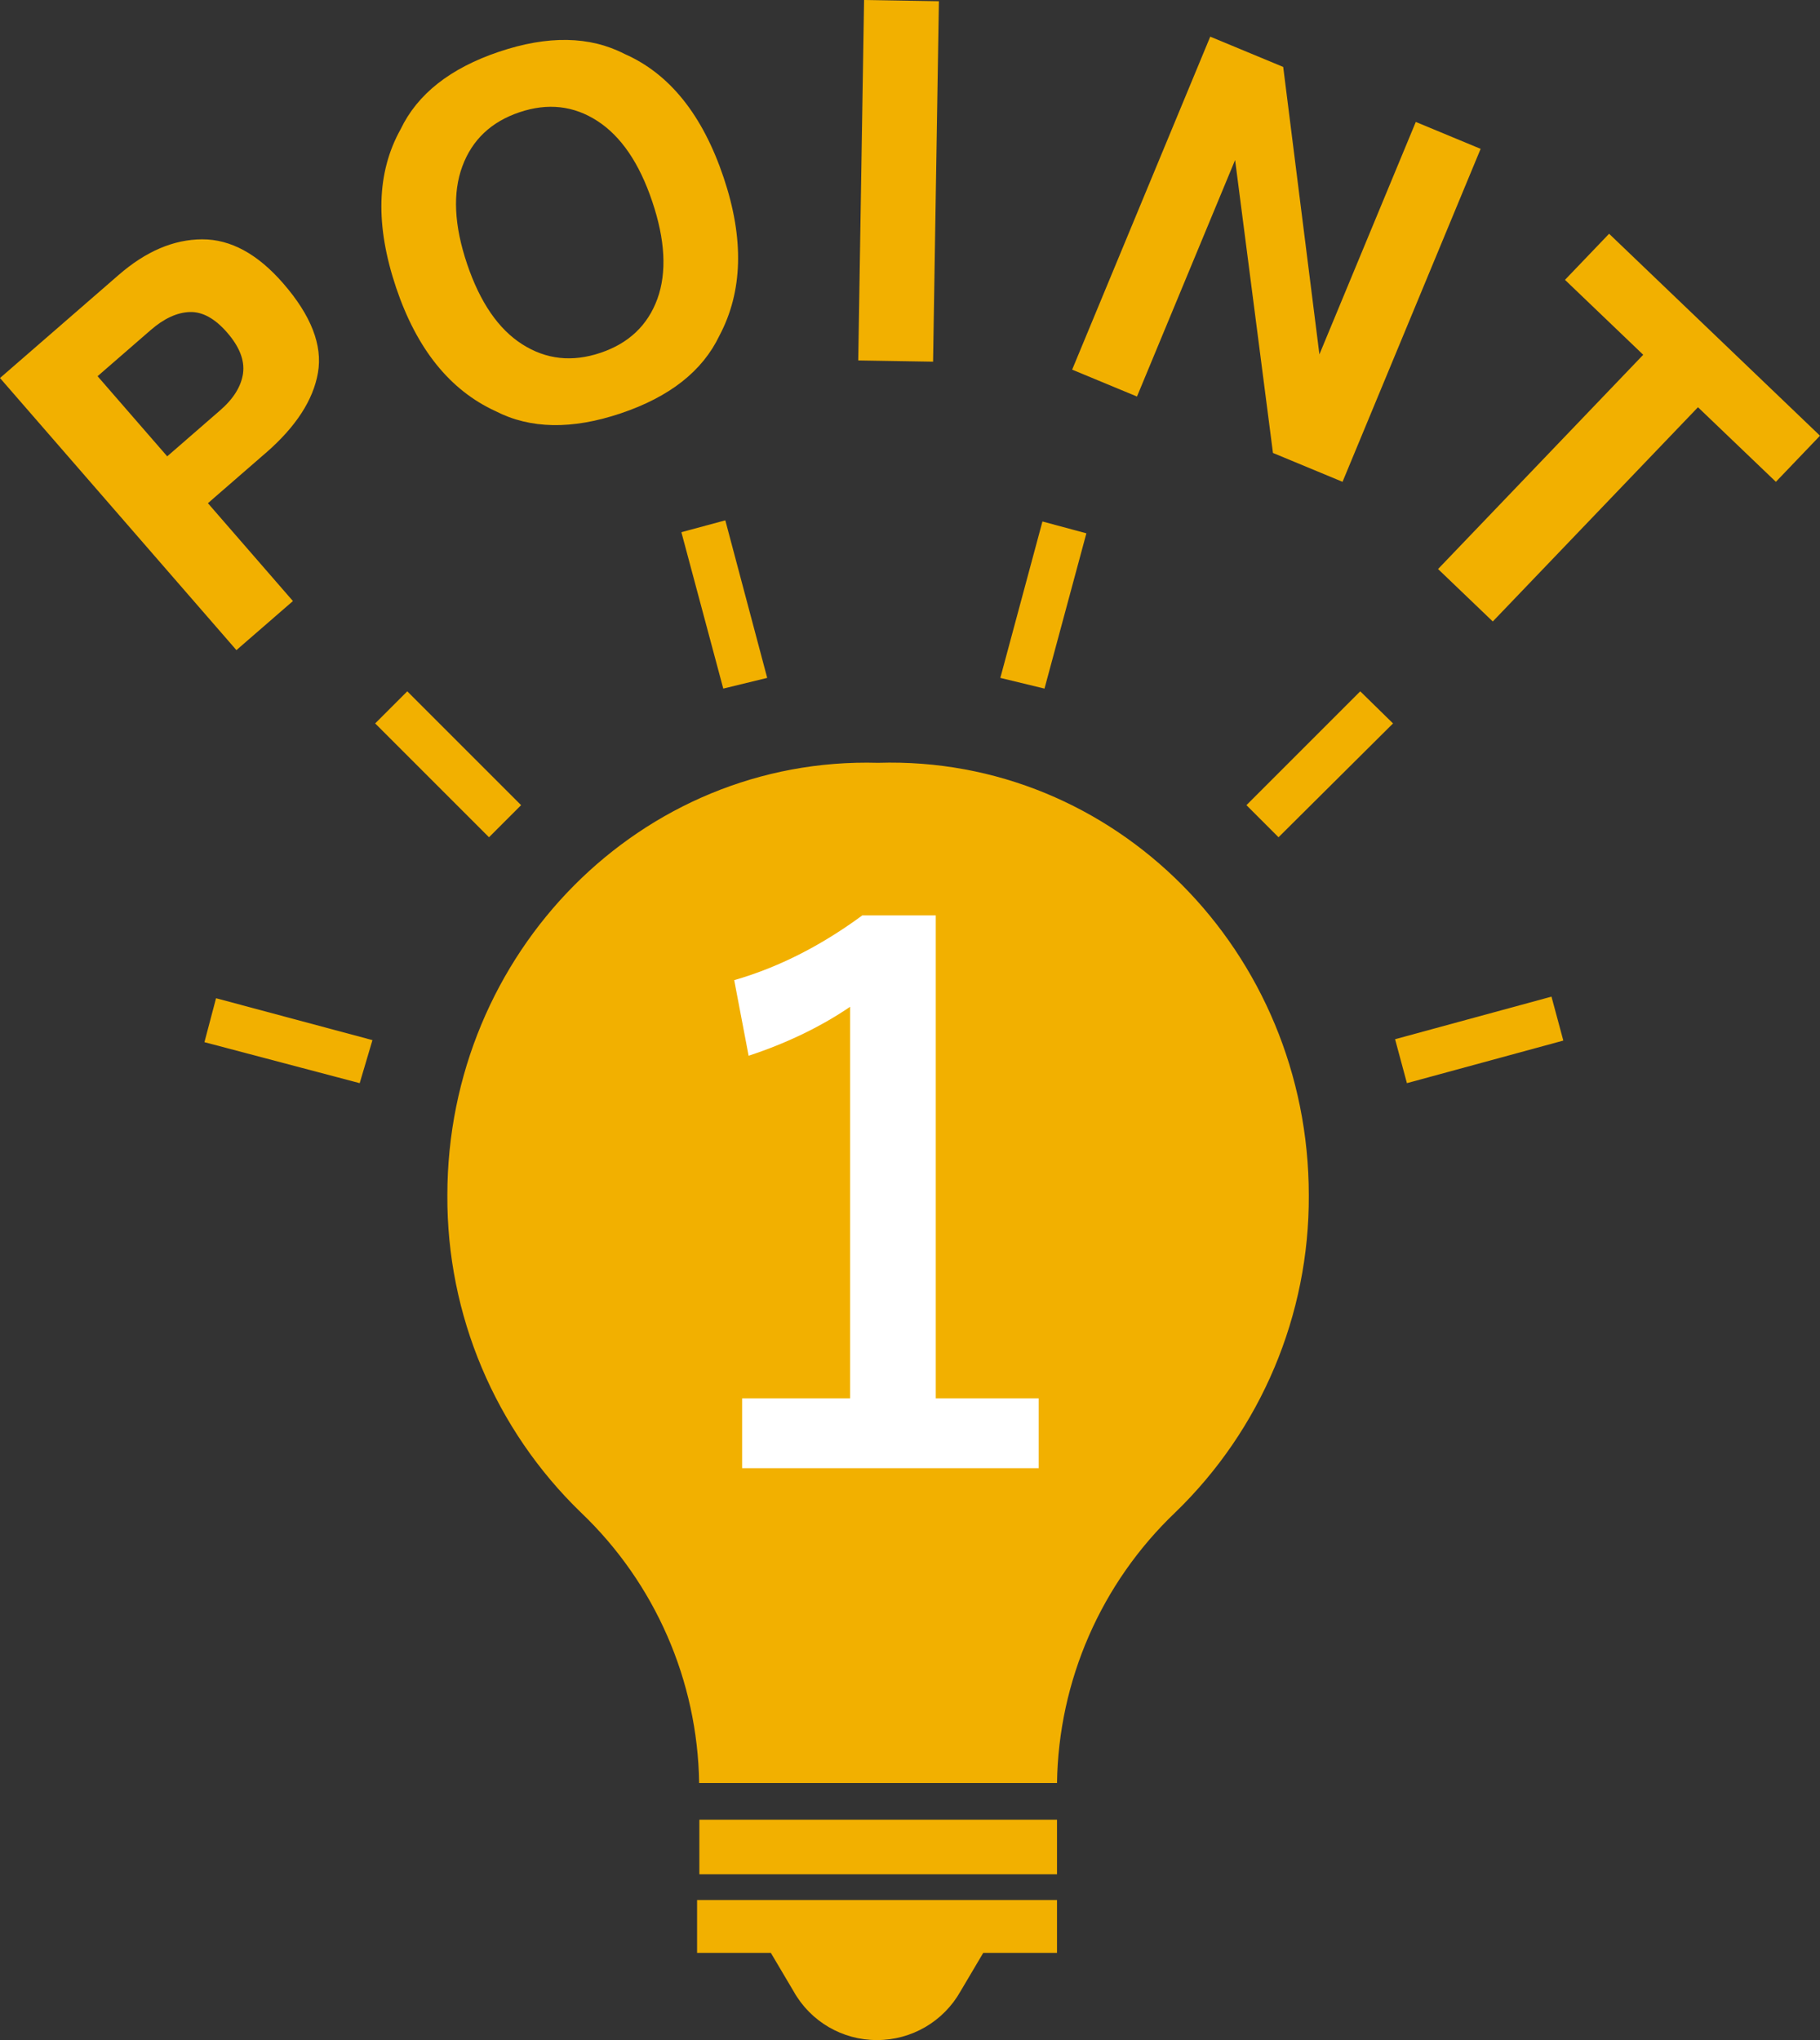 <?xml version="1.0" encoding="UTF-8"?>
<svg id="uuid-5c02c901-c676-4b8c-aade-6d4e987a4d06" data-name="レイヤー 2" xmlns="http://www.w3.org/2000/svg" width="79.945" height="89.605" viewBox="0 0 79.945 89.605">
  <rect x="0" y="0" width="79.945" height="89.605" fill="#333333" stroke="none"/>
  <g id="uuid-3adb85ee-c33f-4ff0-bb92-c4e6a40d2552" data-name="レイヤー 5">
    <g>
      <g>
        <path d="M46.43,85.775h-3.24l-1,1.69c-.746,1.325-2.149,2.144-3.67,2.14-1.518.004-2.919-.815-3.66-2.14l-1-1.69h-3.24v-2.32h15.81l0,2.32Z" fill="#f2b000" stroke-width="0"/>
        <path d="M46.43,79.925h-15.71v2.4h15.71v-2.4ZM61.8,47.575l-.52-1.93,6.87-1.87.52,1.93-6.87,1.87ZM15.8,47.575l-6.82-1.8.51-1.93,6.87,1.84-.56,1.89ZM56.16,36.775l-1.41-1.41,5-5,1.44,1.41-5.03,5ZM21.48,36.775l-5-5,1.41-1.41,5,5-1.41,1.41ZM45.88,30.245l-1.94-.47,1.85-6.87,1.93.52-1.84,6.82ZM31.77,30.245l-1.84-6.87,1.93-.52,1.84,6.92-1.93.47Z" fill="#f2b000" stroke-width="0"/>
        <path d="M46.43,78.315c.066-4.496,1.936-8.777,5.19-11.88,3.774-3.649,5.895-8.681,5.87-13.93,0-10.69-8.52-19.32-18.92-19-10.4-.29-18.92,8.34-18.92,19-.025,5.249,2.096,10.281,5.87,13.93,3.254,3.103,5.124,7.384,5.19,11.88h15.72Z" fill="#f2b000" stroke-width="0"/>
      </g>
      <g>
        <path d="M11.671,19.897l-2.538,2.205,3.734,4.298-2.482,2.155L0,16.604l5.207-4.523c1.199-1.043,2.424-1.566,3.674-1.569,1.248-.004,2.434.641,3.557,1.933,1.227,1.41,1.736,2.718,1.529,3.922-.206,1.204-.972,2.381-2.296,3.532ZM10.676,16.393c.075-.567-.157-1.163-.697-1.784-.54-.622-1.089-.923-1.646-.904-.557.02-1.131.285-1.719.797l-2.328,2.022,3.059,3.52,2.326-2.022c.59-.512.925-1.055,1.006-1.628Z" fill="#f2b000" stroke-width="0"/>
        <path d="M27.272,18.154c-2.146.723-3.98.69-5.507-.096-2.003-.92-3.457-2.728-4.365-5.422-.925-2.749-.859-5.067.197-6.958.74-1.549,2.183-2.684,4.327-3.406,2.146-.722,3.98-.69,5.507.096,1.978.868,3.43,2.677,4.354,5.426.907,2.694.845,5.013-.187,6.954-.74,1.549-2.183,2.685-4.327,3.406ZM28.877,13.125c.418-1.16.343-2.586-.227-4.275-.566-1.684-1.369-2.862-2.408-3.536-1.04-.674-2.181-.802-3.422-.384-1.242.418-2.08,1.21-2.511,2.375-.431,1.166-.362,2.594.206,4.283.57,1.69,1.379,2.869,2.427,3.536s2.193.791,3.435.373c1.242-.418,2.076-1.209,2.5-2.372Z" fill="#f2b000" stroke-width="0"/>
        <path d="M37.955,0l3.287.054-.256,15.832-3.287-.054.256-15.832Z" fill="#f2b000" stroke-width="0"/>
        <path d="M58.973,21.163l-3.057-1.268-1.663-12.866-4.31,10.388-2.848-1.181,6.066-14.626,3.205,1.33,1.59,12.626,4.234-10.21,2.848,1.182-6.066,14.625Z" fill="#f2b000" stroke-width="0"/>
        <path d="M79.945,19.138l-1.938,2.025-3.422-3.276-9.013,9.41-2.404-2.303,9.012-9.411-3.437-3.291,1.938-2.025,9.264,8.871Z" fill="#f2b000" stroke-width="0"/>
      </g>
      <path d="M41.103,61.42h4.521v3.067h-13.025v-3.067h4.742v-17.199c-1.201.822-2.719,1.581-4.457,2.15l-.633-3.32c2.087-.601,3.952-1.612,5.628-2.845h3.225v21.214Z" fill="#fff" stroke-width="0"/>
    </g>
  </g>
</svg>